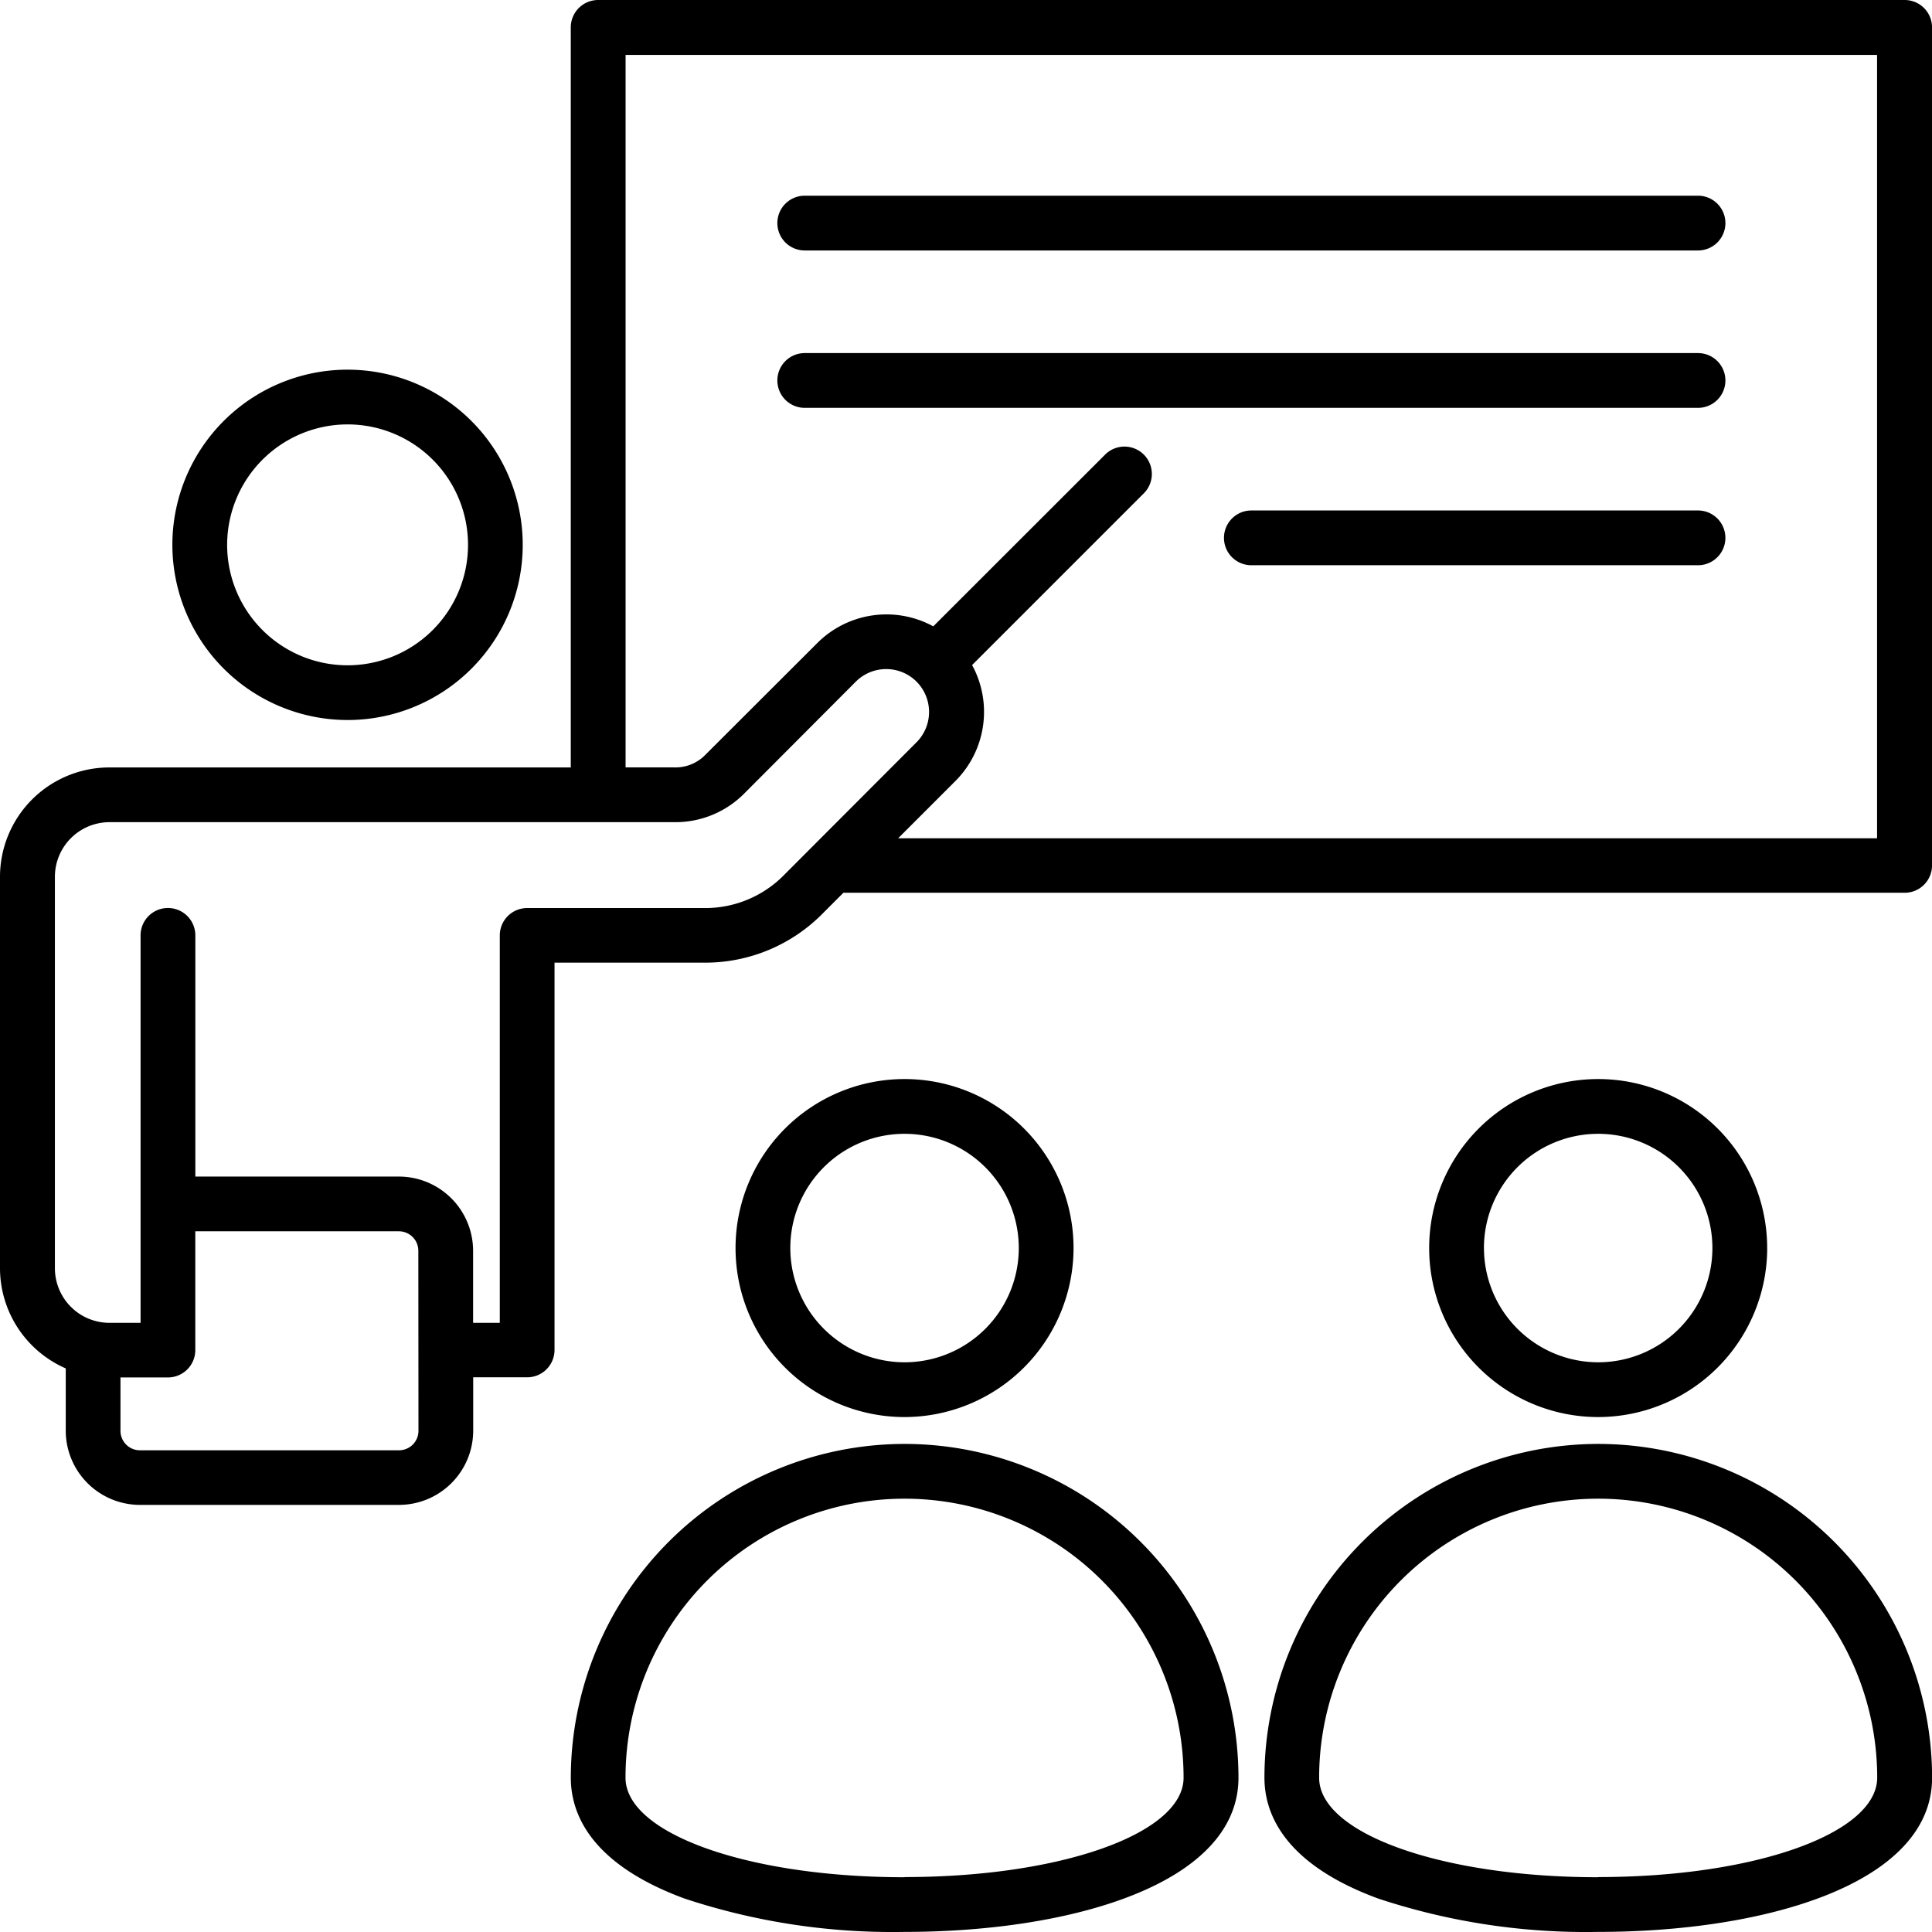 <svg xmlns="http://www.w3.org/2000/svg" width="57.891" height="57.891" viewBox="0 0 57.891 57.891">
  <path id="Masters_of_English_language_and_Teaching" data-name="Masters of English language and Teaching" d="M58.125,1.055H18.978a.82.82,0,0,0-.82.82V24.051H4.33a3.279,3.279,0,0,0-3.275,3.275V39.058a3.28,3.28,0,0,0,1.97,3v1.867a2.226,2.226,0,0,0,2.223,2.223h7.763a2.226,2.226,0,0,0,2.223-2.223v-1.6h1.617a.82.82,0,0,0,.82-.82V29.9h4.45a4.942,4.942,0,0,0,3.612-1.5l.594-.594h31.8a.82.82,0,0,0,.82-.82V1.875A.82.82,0,0,0,58.125,1.055ZM13.594,43.929a.583.583,0,0,1-.583.583H5.248a.583.583,0,0,1-.583-.583v-1.6H6.087a.82.82,0,0,0,.82-.82V37.95h6.1a.583.583,0,0,1,.583.583Zm10.98-16.681a3.312,3.312,0,0,1-2.452,1.016H16.851a.82.82,0,0,0-.82.82V40.693h-.8v-2.16a2.226,2.226,0,0,0-2.223-2.223h-6.1V29.083a.82.82,0,0,0-1.641,0V40.693H4.33A1.637,1.637,0,0,1,2.7,39.058V27.326A1.637,1.637,0,0,1,4.33,25.691H21.265a2.906,2.906,0,0,0,2.1-.868L26.7,21.479a1.288,1.288,0,0,1,1.818,0h0a1.288,1.288,0,0,1,0,1.818ZM57.3,26.173H27.968l1.715-1.715a2.931,2.931,0,0,0,.5-3.475l5.146-5.146a.82.82,0,1,0-1.16-1.16L29.02,19.823a2.931,2.931,0,0,0-3.475.5L22.2,23.663a1.248,1.248,0,0,1-.936.387H19.8V2.7H57.3ZM11.469,22.63A5.249,5.249,0,1,0,6.22,17.38,5.255,5.255,0,0,0,11.469,22.63Zm0-8.858A3.609,3.609,0,1,1,7.861,17.38,3.613,3.613,0,0,1,11.469,13.772Zm42.538,24.68a5.064,5.064,0,1,0-5.064,5.064A5.069,5.069,0,0,0,54.008,38.452Zm-8.487,0a3.423,3.423,0,1,1,3.423,3.423A3.427,3.427,0,0,1,45.521,38.452Zm3.423,5.869a10.013,10.013,0,0,0-10,10c0,1.08.591,2.585,3.406,3.622a19.809,19.809,0,0,0,6.6,1c4.978,0,10-1.43,10-4.623A10.013,10.013,0,0,0,48.944,44.321Zm0,12.984c-4.688,0-8.361-1.31-8.361-2.982a8.361,8.361,0,0,1,16.722,0C57.3,55.994,53.632,57.3,48.944,57.3ZM33.223,38.452a5.064,5.064,0,1,0-5.064,5.064A5.069,5.069,0,0,0,33.223,38.452Zm-8.487,0a3.423,3.423,0,1,1,3.423,3.423A3.427,3.427,0,0,1,24.736,38.452Zm3.423,5.869a10.013,10.013,0,0,0-10,10c0,1.08.591,2.585,3.406,3.622a19.81,19.81,0,0,0,6.6,1c4.978,0,10-1.43,10-4.623A10.013,10.013,0,0,0,28.16,44.321Zm0,12.984c-4.688,0-8.361-1.31-8.361-2.982a8.361,8.361,0,0,1,16.722,0C36.52,55.994,32.848,57.3,28.159,57.3ZM24.348,12.455a.82.82,0,0,1,.82-.82H51.935a.82.82,0,1,1,0,1.641H25.168A.82.82,0,0,1,24.348,12.455Zm28.407,4.717a.82.82,0,0,1-.82.82H38.551a.82.82,0,0,1,0-1.641H51.935A.82.82,0,0,1,52.755,17.172ZM24.348,7.739a.82.82,0,0,1,.82-.82H51.935a.82.82,0,0,1,0,1.641H25.168A.82.82,0,0,1,24.348,7.739Z" transform="translate(-1.055 -1.055)"/>
</svg>
